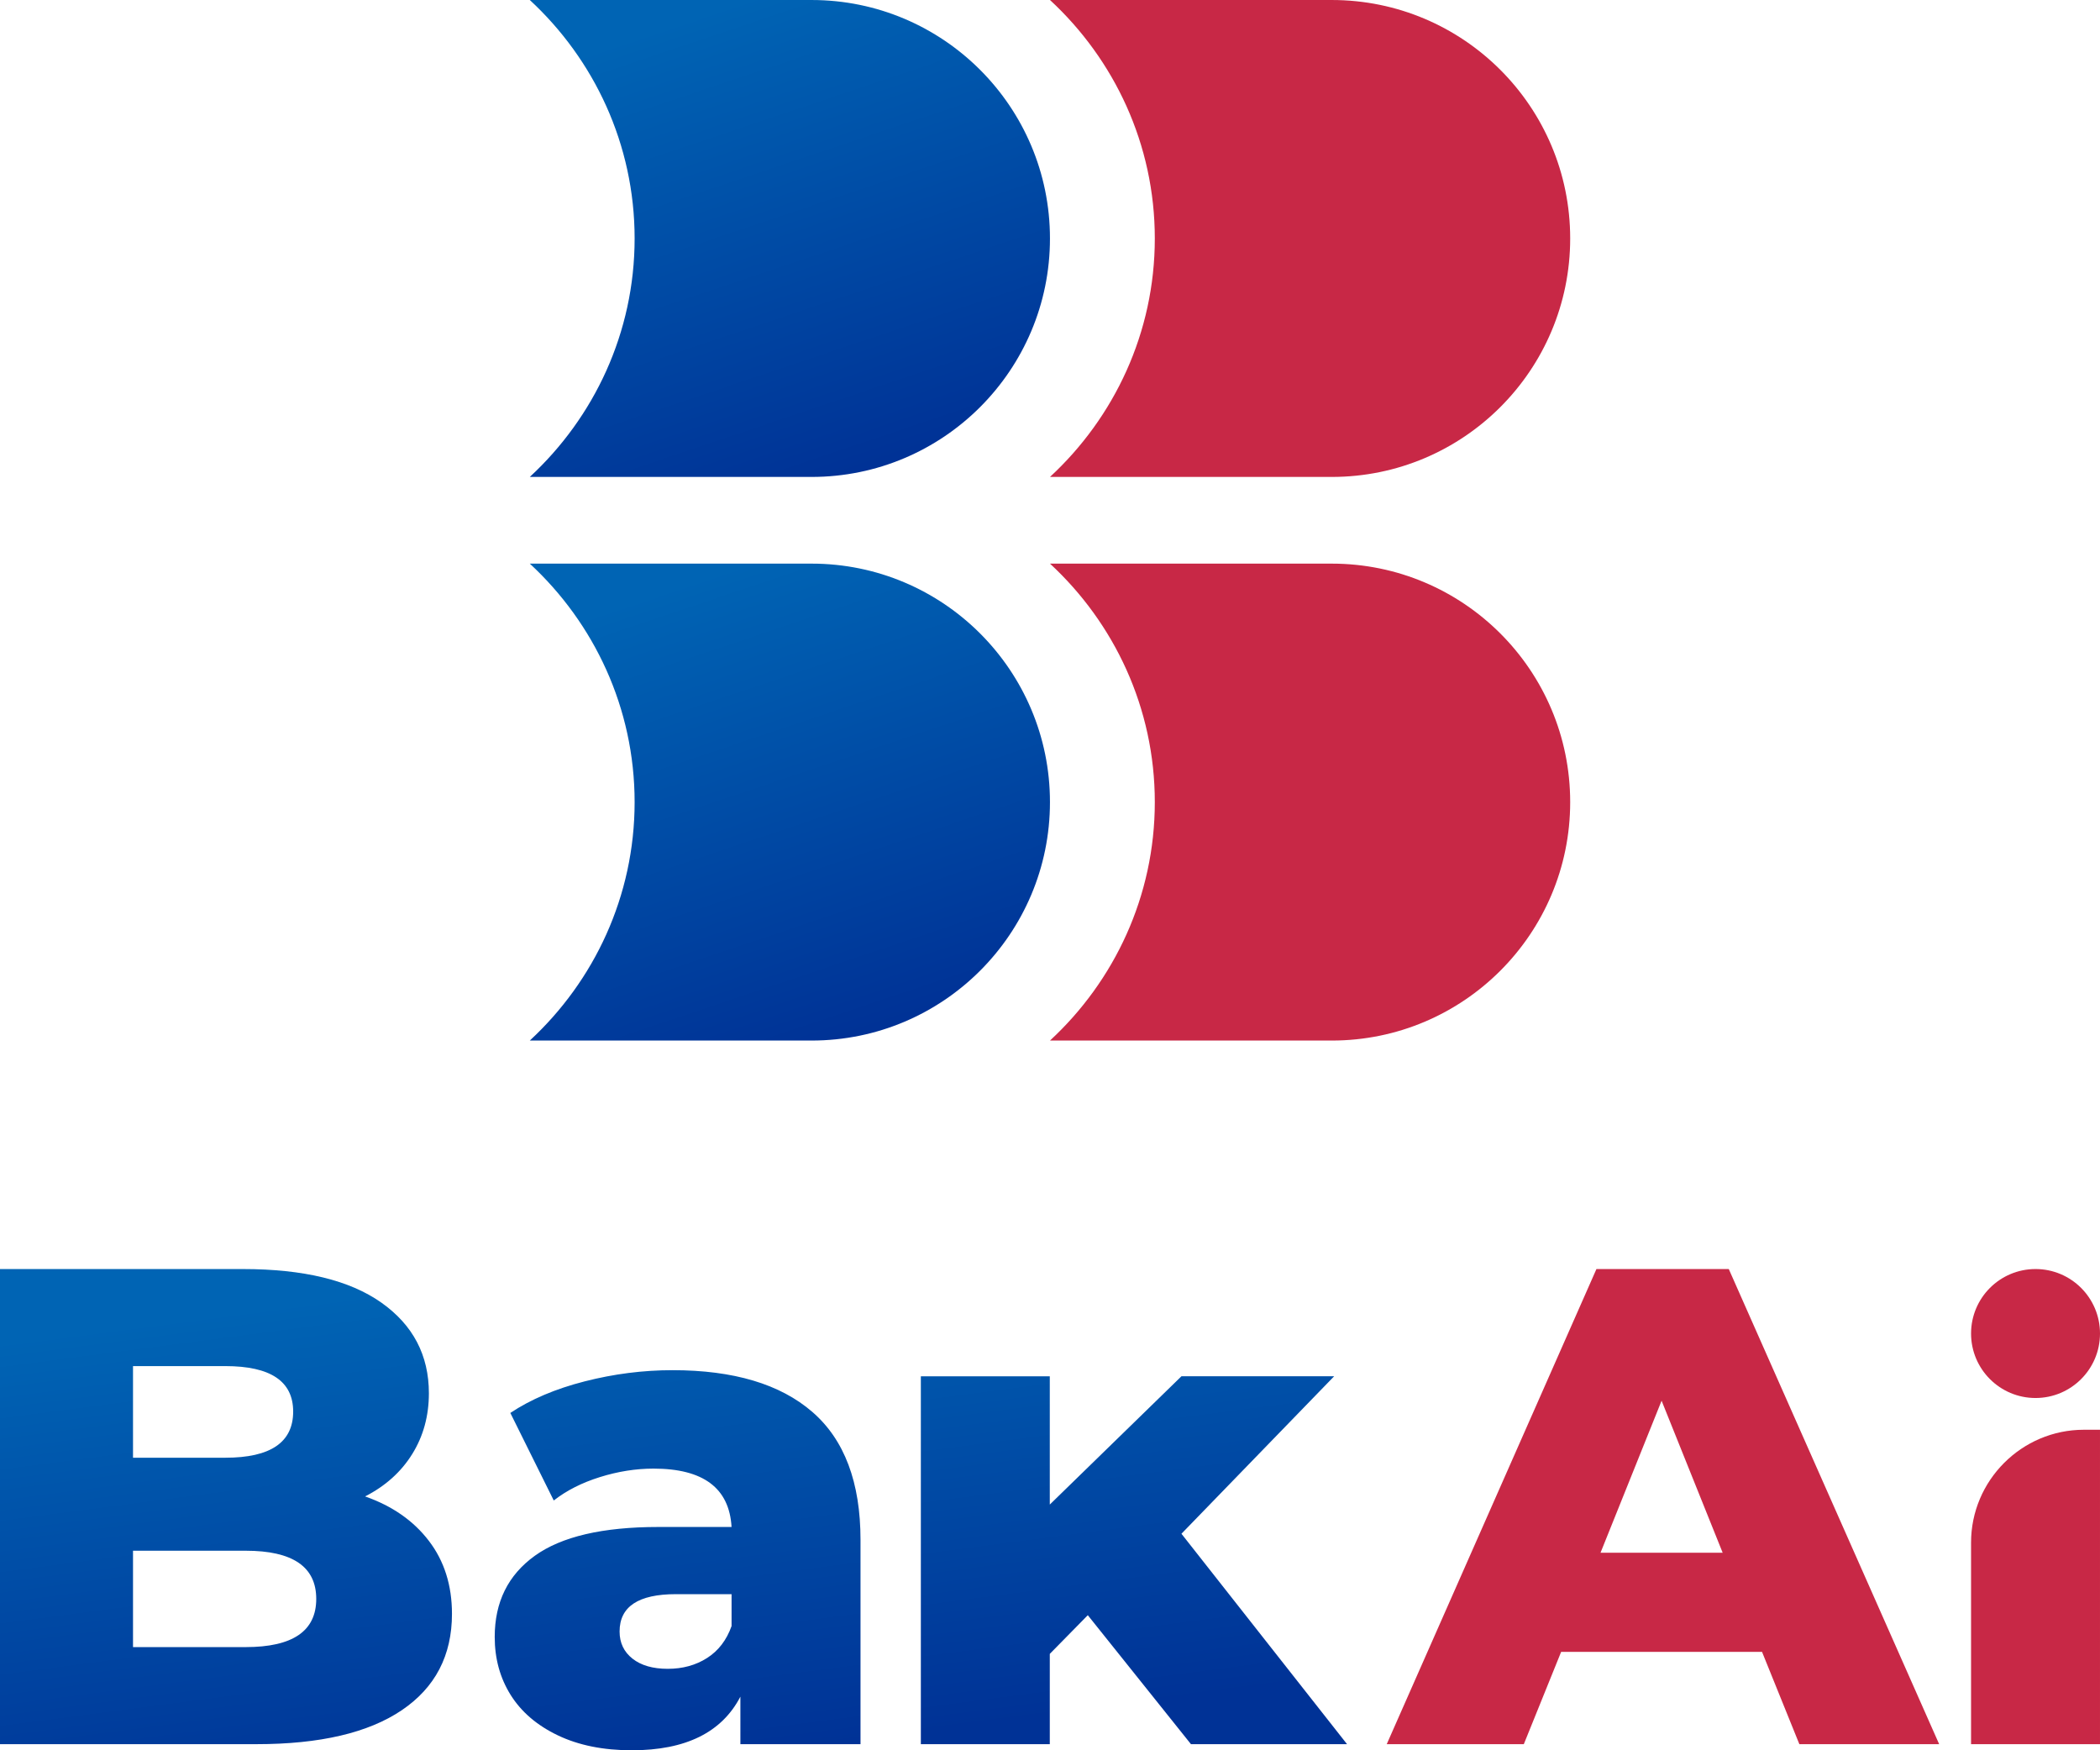 <?xml version="1.0" encoding="UTF-8"?>
<!DOCTYPE svg PUBLIC "-//W3C//DTD SVG 1.1//EN" "http://www.w3.org/Graphics/SVG/1.1/DTD/svg11.dtd">
<!-- Creator: CorelDRAW 2020 (64-Bit) -->
<svg xmlns="http://www.w3.org/2000/svg" xml:space="preserve" width="68.368mm" height="56.973mm" version="1.1" style="shape-rendering:geometricPrecision; text-rendering:geometricPrecision; image-rendering:optimizeQuality; fill-rule:evenodd; clip-rule:evenodd"
viewBox="0 0 2231.26 1859.36"
 xmlns:xlink="http://www.w3.org/1999/xlink"
 xmlns:xodm="http://www.corel.com/coreldraw/odm/2003">
 <defs>
  <style type="text/css">
   <![CDATA[
    .fil3 {fill:#C82846}
    .fil0 {fill:#C82846;fill-rule:nonzero}
    .fil4 {fill:url(#id0)}
    .fil1 {fill:url(#id1)}
    .fil2 {fill:url(#id2)}
   ]]>
  </style>
  <linearGradient id="id0" gradientUnits="userSpaceOnUse" x1="680.56" y1="1336.09" x2="750.67" y2="1871.42">
   <stop offset="0" style="stop-opacity:1; stop-color:#0064B4"/>
   <stop offset="1" style="stop-opacity:1; stop-color:#003296"/>
  </linearGradient>
  <linearGradient id="id1" gradientUnits="userSpaceOnUse" xlink:href="#id0" x1="757.77" y1="609.66" x2="920.74" y2="1094.51">
  </linearGradient>
  <linearGradient id="id2" gradientUnits="userSpaceOnUse" xlink:href="#id0" x1="757.77" y1="10.9" x2="920.74" y2="495.75">
  </linearGradient>
 </defs>
 <g id="Слой_x0020_1">
  <path class="fil0" d="M1415.01 598.76l-299.39 0c68.27,63.15 111.37,153.21 111.37,253.33 0,100.12 -43.1,190.17 -111.37,253.32l299.39 0c139.88,0 253.32,-113.44 253.32,-253.32 0,-139.89 -113.44,-253.33 -253.32,-253.33z"/>
  <path class="fil1" d="M562.92 1105.41l299.39 0c139.83,0 253.28,-113.44 253.28,-253.32 0,-139.89 -113.45,-253.33 -253.28,-253.33l0 0 -299.39 0c68.27,63.15 111.37,153.21 111.37,253.33 0,100.12 -43.1,190.17 -111.37,253.32z"/>
  <path class="fil0" d="M1415.01 0l-299.39 0c68.27,63.15 111.37,153.2 111.37,253.32 0,100.13 -43.1,190.17 -111.37,253.33l299.39 0c139.88,0 253.32,-113.44 253.32,-253.33 0,-139.89 -113.44,-253.32 -253.32,-253.32z"/>
  <path class="fil2" d="M862.31 0l-299.39 0c68.27,63.15 111.37,153.2 111.37,253.32 0,100.13 -43.1,190.17 -111.37,253.33l299.39 0c139.83,0 253.28,-113.44 253.28,-253.32 0,-139.9 -113.45,-253.33 -253.28,-253.33z"/>
  <path class="fil3" d="M2162.76 1348.14c37.83,0 68.5,30.67 68.5,68.5 0,37.83 -30.67,68.5 -68.5,68.5 -37.83,0 -68.5,-30.67 -68.5,-68.5 0,-37.83 30.67,-68.5 68.5,-68.5z"/>
  <path class="fil4" d="M-0 1348.14l0 504.74 272.56 0c67.3,0 118.74,-12.02 154.3,-36.05 35.57,-24.03 53.36,-58.16 53.36,-102.39 0,-30.28 -8.17,-56.12 -24.52,-77.51 -16.34,-21.39 -38.94,-37.13 -67.78,-47.23 21.63,-11.06 38.33,-26.08 50.11,-45.07 11.78,-18.98 17.67,-40.49 17.67,-64.53 0,-40.38 -16.82,-72.46 -50.47,-96.26 -33.65,-23.79 -82.68,-35.69 -147.1,-35.69l-258.14 0zm141.33 103.11l0 97.34 98.06 0c48.07,0 72.1,-16.34 72.1,-49.03 0,-32.21 -24.03,-48.31 -72.1,-48.31l-98.06 0zm119.69 298.52c50,0 74.99,-17.07 74.99,-51.2 0,-34.13 -25,-51.19 -74.99,-51.19l-119.69 0 0 102.39 119.69 0zm453.55 -294.19c64.89,0 114.4,14.78 148.54,44.35 34.13,29.56 51.19,74.87 51.19,135.92l0 217.04 -127.63 0 0 -50.47c-19.71,37.98 -58.16,56.96 -115.37,56.96 -30.28,0 -56.49,-5.29 -78.59,-15.86 -22.11,-10.57 -38.82,-24.88 -50.12,-42.9 -11.3,-18.03 -16.95,-38.58 -16.95,-61.65 0,-37.01 14.18,-65.73 42.54,-86.17 28.36,-20.43 72.11,-30.64 131.23,-30.64l77.88 0c-2.41,-41.34 -30.05,-62.01 -82.92,-62.01 -18.75,0 -37.74,3 -56.96,9.01 -19.23,6.01 -35.57,14.3 -49.03,24.87l-46.15 -93.02c21.63,-14.42 47.95,-25.6 78.96,-33.53 31,-7.93 62.13,-11.9 93.38,-11.9zm-5.05 317.26c15.86,0 29.8,-3.84 41.82,-11.53 12.02,-7.69 20.67,-18.99 25.96,-33.89l0 -33.89 -59.13 0c-39.9,0 -59.85,13.22 -59.85,39.66 0,12.02 4.57,21.63 13.7,28.84 9.13,7.21 21.63,10.81 37.5,10.81zm446.27 -56.96l-40.38 41.1 0 95.9 -137 0 0 -390.81 137 0 0 136.27 139.89 -136.28 162.24 0 -162.24 167.29 175.94 223.53 -165.84 0 -109.6 -137z"/>
  <path class="fil0" d="M1872.17 1754.81l-213.44 0 -39.66 98.06 -145.65 0 222.81 -504.74 140.6 0 223.53 504.74 -148.54 0 -39.66 -98.06zm-41.82 -105.27l-64.9 -161.52 -64.9 161.52 129.79 0zm383.79 -130.67l17.11 0 0 334.01 -137 0 0 -214.12c0,-66.03 53.86,-119.89 119.89,-119.89z"/>
 </g>
</svg>
